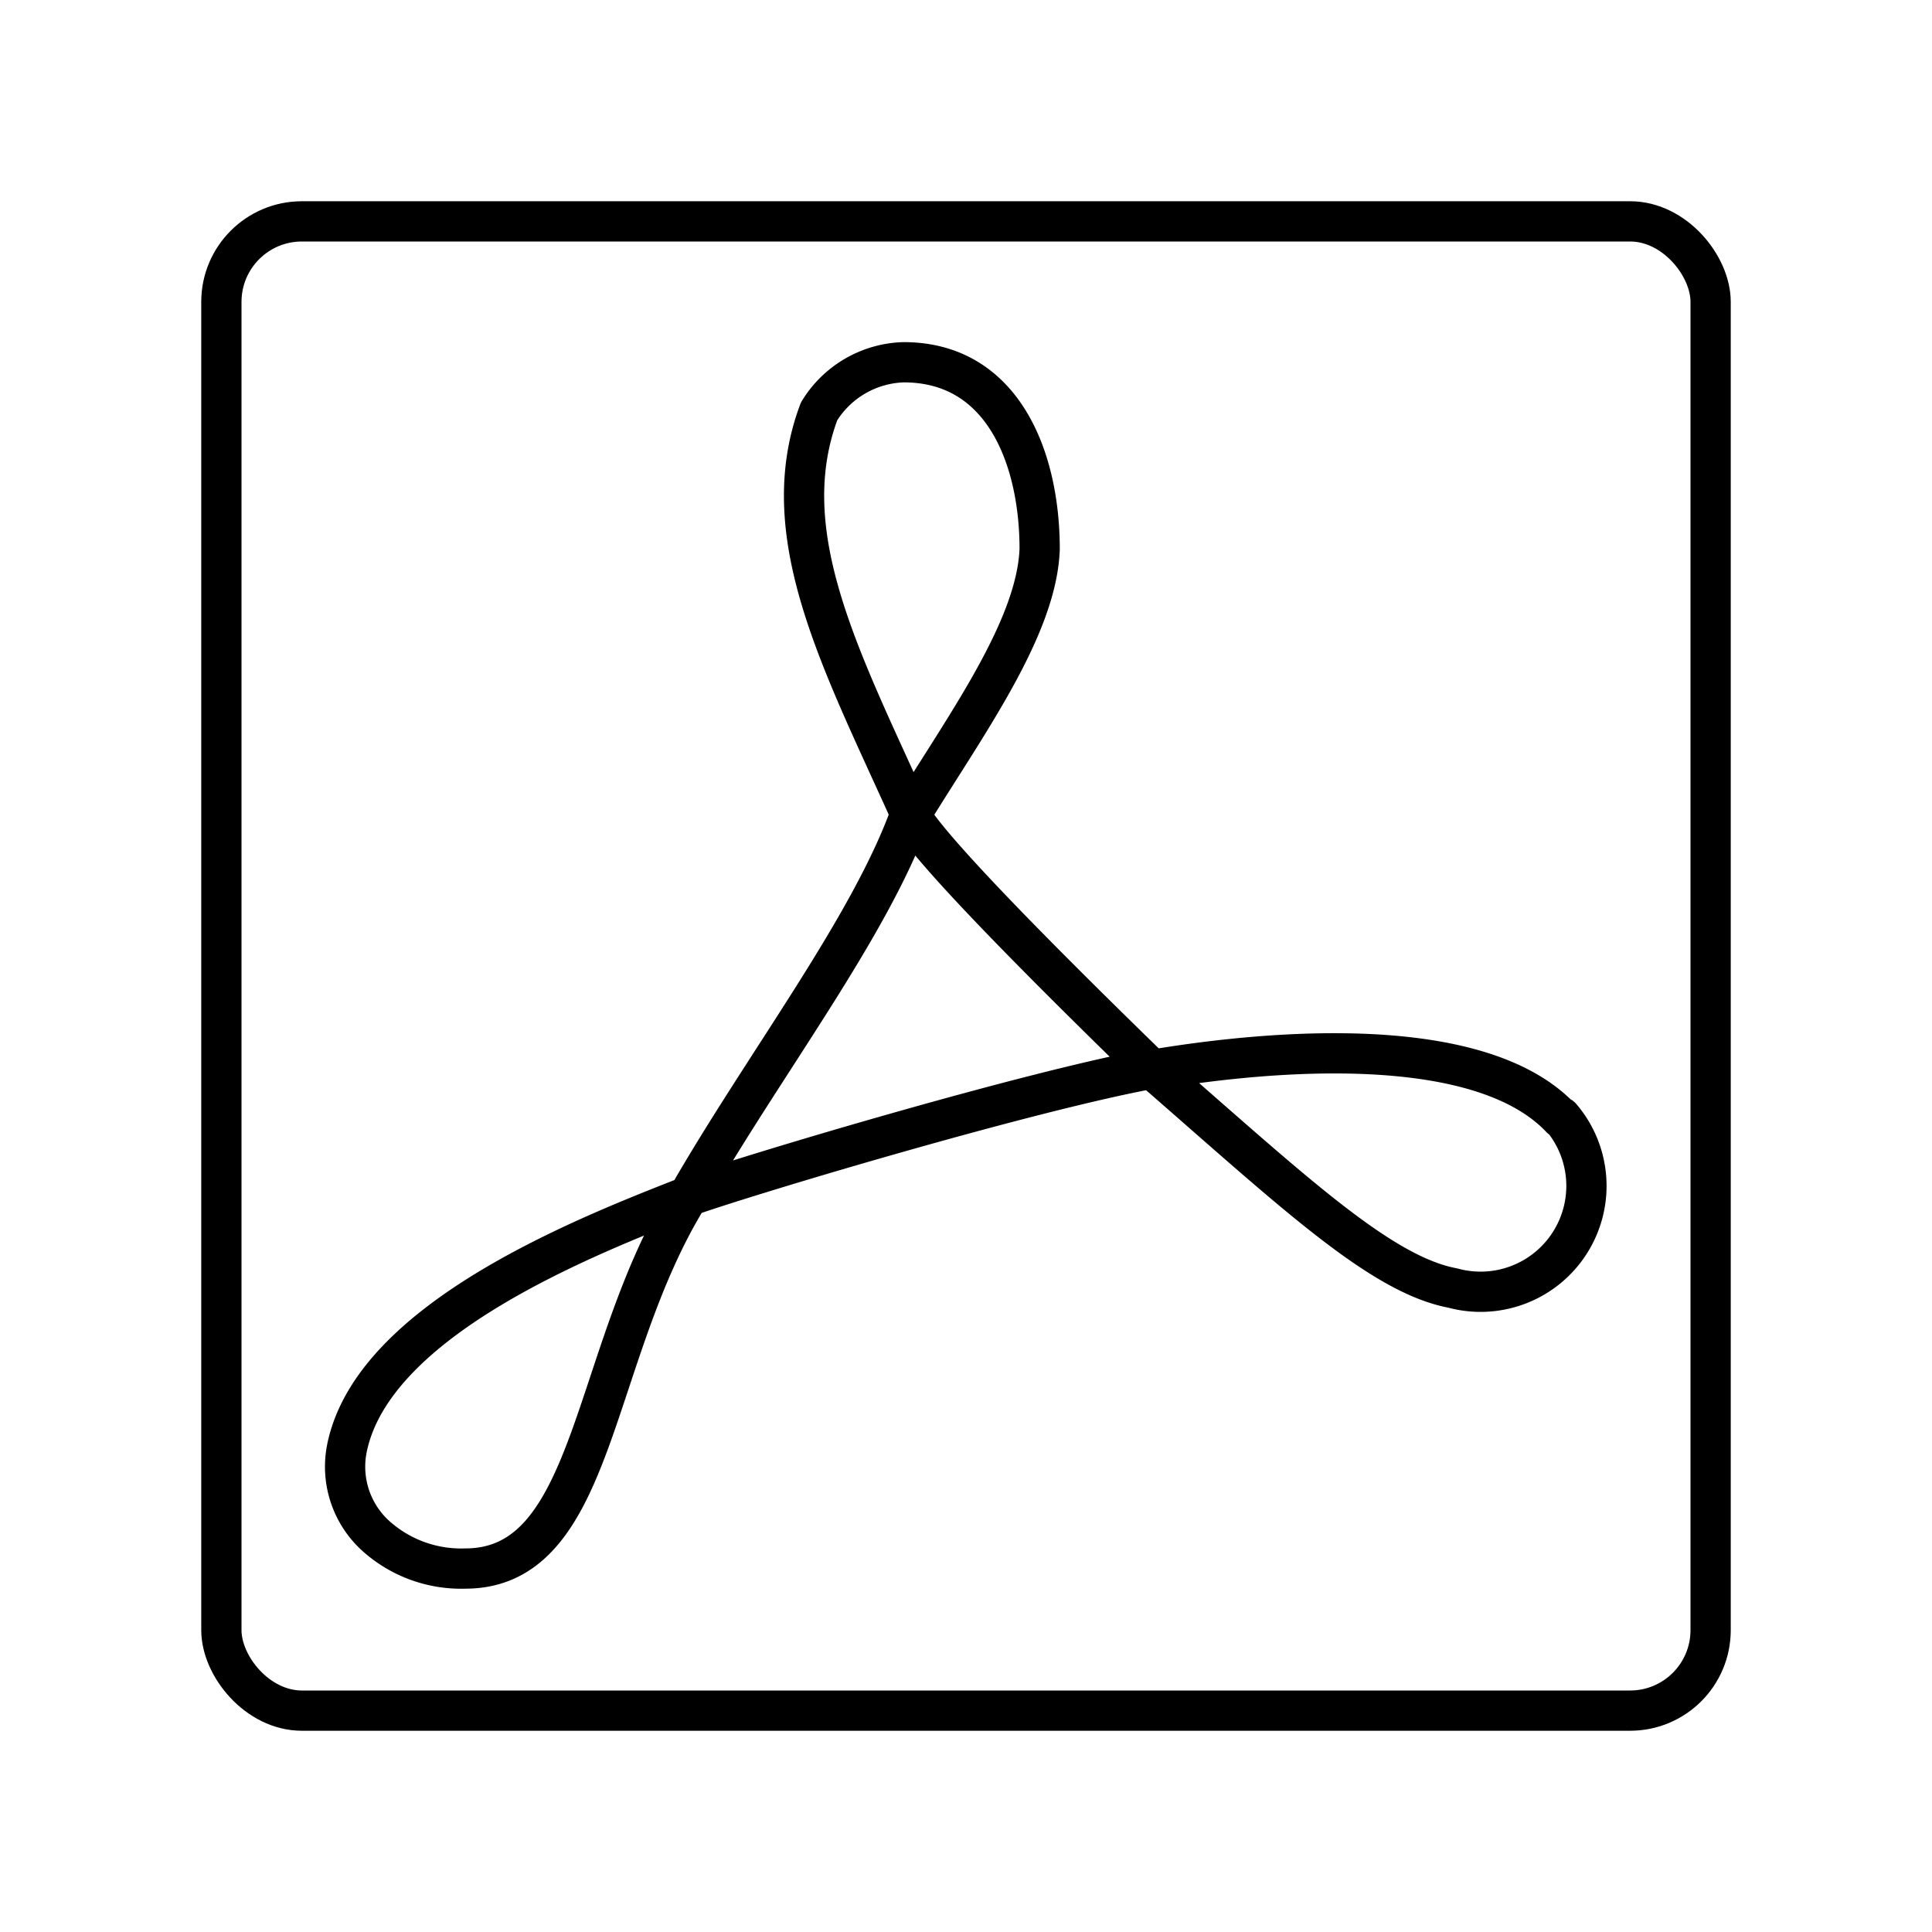 <?xml version="1.0" encoding="utf-8"?>
<!-- Uploaded to: SVG Repo, www.svgrepo.com, Generator: SVG Repo Mixer Tools -->
<svg width="800px" height="800px" viewBox="0 0 48 48" id="Layer_2" data-name="Layer 2" xmlns="http://www.w3.org/2000/svg">

<defs>

<style>.cls-1{fill:none;stroke:#000000;stroke-linecap:round;stroke-linejoin:round;}</style>

</defs>

<g id="Layer_3" data-name="Layer 3">

<g id="Layer_86" data-name="Layer 86">

<path id="_64" data-name=" 64" class="cls-1" d="M38.78,27.78c-2.3-2.44-8.66-1.45-10.16-1.2-2.19-2.13-5.48-5.39-6-6.33C24,18,25.76,15.6,25.83,13.64c0-2.24-.9-4.64-3.38-4.64a2.55,2.55,0,0,0-2.1,1.22c-1.15,3.06.57,6.22,2.27,10-1,2.8-3.64,6.23-5.52,9.5-2.55,1-7.83,3.06-8.48,6.26a2.32,2.32,0,0,0,.74,2.2,3.17,3.17,0,0,0,2.2.79c3.26,0,3.09-5.29,5.54-9.25,1.84-.64,8.56-2.63,11.52-3.17,3.45,3,5.66,5.11,7.47,5.45a2.63,2.63,0,0,0,2.69-4.25Z"/>

</g>

</g>

<rect class="cls-1" x="5.5" y="5.5" width="37" height="37" rx="2"/>

</svg>